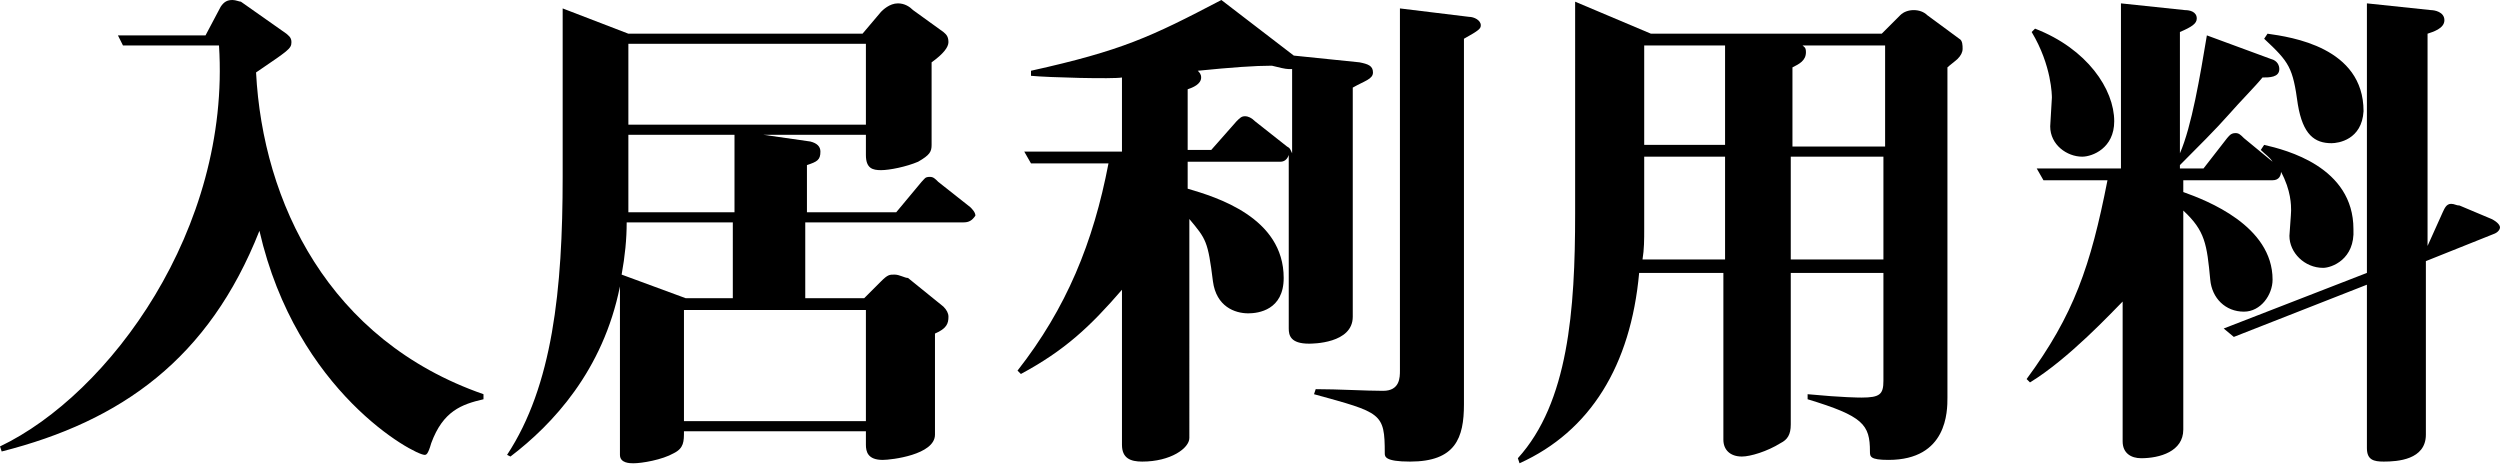 <?xml version="1.0" encoding="utf-8"?>
<!-- Generator: Adobe Illustrator 20.1.0, SVG Export Plug-In . SVG Version: 6.00 Build 0)  -->
<svg version="1.1" id="レイヤー_1" xmlns="http://www.w3.org/2000/svg" xmlns:xlink="http://www.w3.org/1999/xlink" x="0px"
	 y="0px" viewBox="0 0 148.4 27.6" style="enable-background:new 0 0 148.4 27.6;" xml:space="preserve">
<g>
	<path d="M25.6,26.3c-0.2,0.7-0.3,0.7-0.4,0.7c-0.6,0-7.6-3.7-9.8-13.3C12.4,21.3,7.2,25,0.1,26.8L0,26.5c6.5-3.1,13.7-12.9,13-23.8
		H7.3L7,2.1h5.2l0.9-1.7C13.3,0.1,13.5,0,13.8,0c0.2,0,0.4,0.1,0.5,0.1L17,2c0.1,0.1,0.3,0.2,0.3,0.5c0,0.4-0.2,0.5-2.1,1.8
		c0.4,7.7,4.3,15.9,13.5,19.1l0,0.3C27.4,24,26.3,24.4,25.6,26.3z"/>
	<path d="M57.2,13.2h-9.4v4.5h3.5l1-1c0.4-0.4,0.5-0.4,0.8-0.4c0.3,0,0.6,0.2,0.8,0.2l2.1,1.7c0.2,0.2,0.3,0.4,0.3,0.6
		c0,0.4-0.1,0.7-0.8,1v6c0,1.2-2.6,1.5-3.1,1.5c-0.9,0-1-0.5-1-0.9v-0.8H40.6c0,0.6,0,1-0.6,1.3c-0.7,0.4-1.9,0.6-2.4,0.6
		c-0.2,0-0.8,0-0.8-0.5v-10c-1,5-4,8.2-6.5,10.1L30.1,27c2.7-4.1,3.3-9.8,3.3-16.5v-10l3.9,1.5h13.9l1.1-1.3c0.1-0.1,0.5-0.5,1-0.5
		c0.4,0,0.7,0.2,0.9,0.4l1.8,1.3c0.1,0.1,0.3,0.2,0.3,0.6c0,0.3-0.3,0.7-1,1.2v4.9c0,0.4-0.1,0.6-0.8,1c-0.7,0.3-1.7,0.5-2.2,0.5
		c-0.5,0-0.9-0.1-0.9-0.9V8h-6.1l2.8,0.4c0.4,0.1,0.6,0.3,0.6,0.6c0,0.5-0.2,0.6-0.8,0.8v2.8h5.3l1.5-1.8c0.2-0.2,0.2-0.3,0.5-0.3
		c0.2,0,0.3,0.1,0.5,0.3l1.9,1.5c0.1,0.1,0.3,0.3,0.3,0.5C57.7,13.1,57.5,13.2,57.2,13.2z M43.6,13.2h-6.4c0,1-0.1,2-0.3,3.1
		l3.8,1.4h2.8V13.2z M51.4,2.6H37.3v4.8h14.1V2.6z M43.6,8h-6.3v4.6h6.3V8z M51.4,18.4H40.6V25h10.8V18.4z"/>
	<path d="M80.3,5.2v13.6c0,1.6-2.4,1.6-2.6,1.6c-1.1,0-1.2-0.5-1.2-0.9V9.2c-0.1,0.3-0.3,0.4-0.5,0.4h-5.5v1.6
		c1.7,0.5,5.7,1.7,5.7,5.3c0,1.9-1.5,2.1-2.1,2.1c-0.8,0-1.9-0.4-2.1-1.9c-0.3-2.4-0.4-2.5-1.4-3.7V26c0,0.6-1.1,1.4-2.8,1.4
		c-0.7,0-1.2-0.2-1.2-1v-9.2c-1.9,2.2-3.4,3.6-6,5l-0.2-0.2c2.9-3.7,4.5-7.6,5.4-12.3h-4.6l-0.4-0.7h5.8V4.6c-0.5,0.1-4.4,0-5.4-0.1
		l0-0.3c5.4-1.2,7.1-2,11.3-4.2l4.3,3.3l3.9,0.4c0.5,0.1,0.8,0.2,0.8,0.6S81,4.8,80.3,5.2z M76.5,4.1c-0.2,0-0.6-0.1-1-0.2
		c-1,0-2.4,0.1-4.4,0.3c0.1,0.1,0.2,0.2,0.2,0.4c0,0.4-0.5,0.6-0.8,0.7v3.6h1.4l1.5-1.7c0.2-0.2,0.3-0.3,0.5-0.3s0.4,0.1,0.6,0.3
		l1.9,1.5c0.2,0.1,0.2,0.2,0.3,0.4V4.1z M86.9,2.3V24c0,2-0.5,3.4-3.2,3.4c-1.5,0-1.5-0.3-1.5-0.5c0-2.4-0.2-2.4-4.2-3.5l0.1-0.3
		c1.3,0,3,0.1,4,0.1c1,0,1-0.8,1-1.2V0.5l4.1,0.5c0.3,0,0.7,0.2,0.7,0.5C87.9,1.7,87.8,1.8,86.9,2.3z"/>
	<path d="M116.2,3.5c-0.1,0.1-0.5,0.4-0.6,0.5v19.6c0,0.8,0,3.7-3.5,3.7c-1.1,0-1.1-0.2-1.1-0.5c0-1.6-0.4-2.1-3.7-3.1v-0.3
		c2.1,0.2,3.1,0.2,3.2,0.2c1.1,0,1.3-0.2,1.3-1v-6.4h-5.5v9c0,0.6-0.2,0.9-0.6,1.1c-0.8,0.5-1.8,0.8-2.3,0.8c-0.7,0-1.1-0.4-1.1-1
		v-9.9h-5c-0.5,5.5-2.9,9.4-7.1,11.3l-0.1-0.3c3-3.3,3.4-8.8,3.4-14.5V0.1L98,2h13.7l1.1-1.1c0.2-0.2,0.5-0.3,0.8-0.3
		s0.6,0.1,0.8,0.3l1.9,1.4c0.2,0.1,0.2,0.4,0.2,0.6C116.5,3.1,116.4,3.3,116.2,3.5z M102.4,9.3h-4.8v4.3c0,0.6,0,1.2-0.1,1.8h4.9
		V9.3z M102.4,2.7h-4.8v5.9h4.8V2.7z M111.8,2.7h-4.8c0.1,0.1,0.2,0.1,0.2,0.4c0,0.5-0.4,0.7-0.8,0.9v4.7h5.5V2.7z M111.8,9.3h-5.5
		v6.1h5.5V9.3z"/>
	<path d="M137.9,15.9c-1.1,0-2-0.9-2-1.9c0-0.1,0.1-1.3,0.1-1.5c0-0.3,0-1.2-0.6-2.3c0,0.2-0.1,0.5-0.5,0.5h-5.3v0.7
		c1.4,0.5,5.3,2,5.3,5.2c0,0.9-0.7,1.9-1.7,1.9c-1.1,0-1.9-0.8-2-1.9c-0.2-2.1-0.3-2.9-1.6-4.1v13c0,1.3-1.4,1.7-2.5,1.7
		c-0.6,0-1.1-0.3-1.1-1v-8.3c-0.6,0.6-3.2,3.4-5.5,4.8l-0.2-0.2c2.8-3.8,3.8-6.7,4.8-11.8h-3.8l-0.4-0.7h5V0.2l3.8,0.4
		c0.3,0,0.7,0.1,0.7,0.5c0,0.3-0.3,0.5-1,0.8v7.2c0.7-1.6,1.2-4.6,1.6-7l3.8,1.4c0.4,0.1,0.5,0.4,0.5,0.6c0,0.5-0.6,0.5-1,0.5
		c-0.4,0.5-1.3,1.4-2,2.2c-0.7,0.8-1.9,2-2.9,3V10h1.4l1.4-1.8c0.1-0.1,0.2-0.3,0.5-0.3c0.2,0,0.3,0.1,0.5,0.3l1.7,1.4
		c-0.2-0.3-0.4-0.4-0.7-0.7l0.2-0.3c1.3,0.3,5.3,1.3,5.3,5C139.8,15.4,138.4,15.9,137.9,15.9z M123.6,9.3c-0.9,0-1.9-0.7-1.9-1.8
		c0-0.2,0.1-1.5,0.1-1.7c0-0.1,0-1.9-1.2-3.9l0.2-0.2c3.1,1.2,4.7,3.6,4.7,5.5C125.5,8.8,124.2,9.3,123.6,9.3z M148,13.9l-4,1.6
		v10.3c0,1.5-1.7,1.6-2.5,1.6c-0.6,0-1-0.1-1-0.8v-9.7l-7.9,3.1l-0.6-0.5l8.5-3.3v-16l3.8,0.4c0.2,0,0.8,0.1,0.8,0.6
		c0,0.5-0.7,0.7-1,0.8v12.6l0.9-2c0.1-0.2,0.2-0.5,0.5-0.5c0.2,0,0.3,0.1,0.5,0.1l1.9,0.8c0.4,0.2,0.5,0.4,0.5,0.5
		C148.4,13.6,148.3,13.8,148,13.9z M138.4,8.5c-1,0-1.7-0.5-2-2.3c-0.3-2.2-0.5-2.5-2-3.9l0.2-0.3c1.4,0.2,5.7,0.8,5.7,4.6
		C140.2,8.3,138.8,8.5,138.4,8.5z"/>
</g>
</svg>
